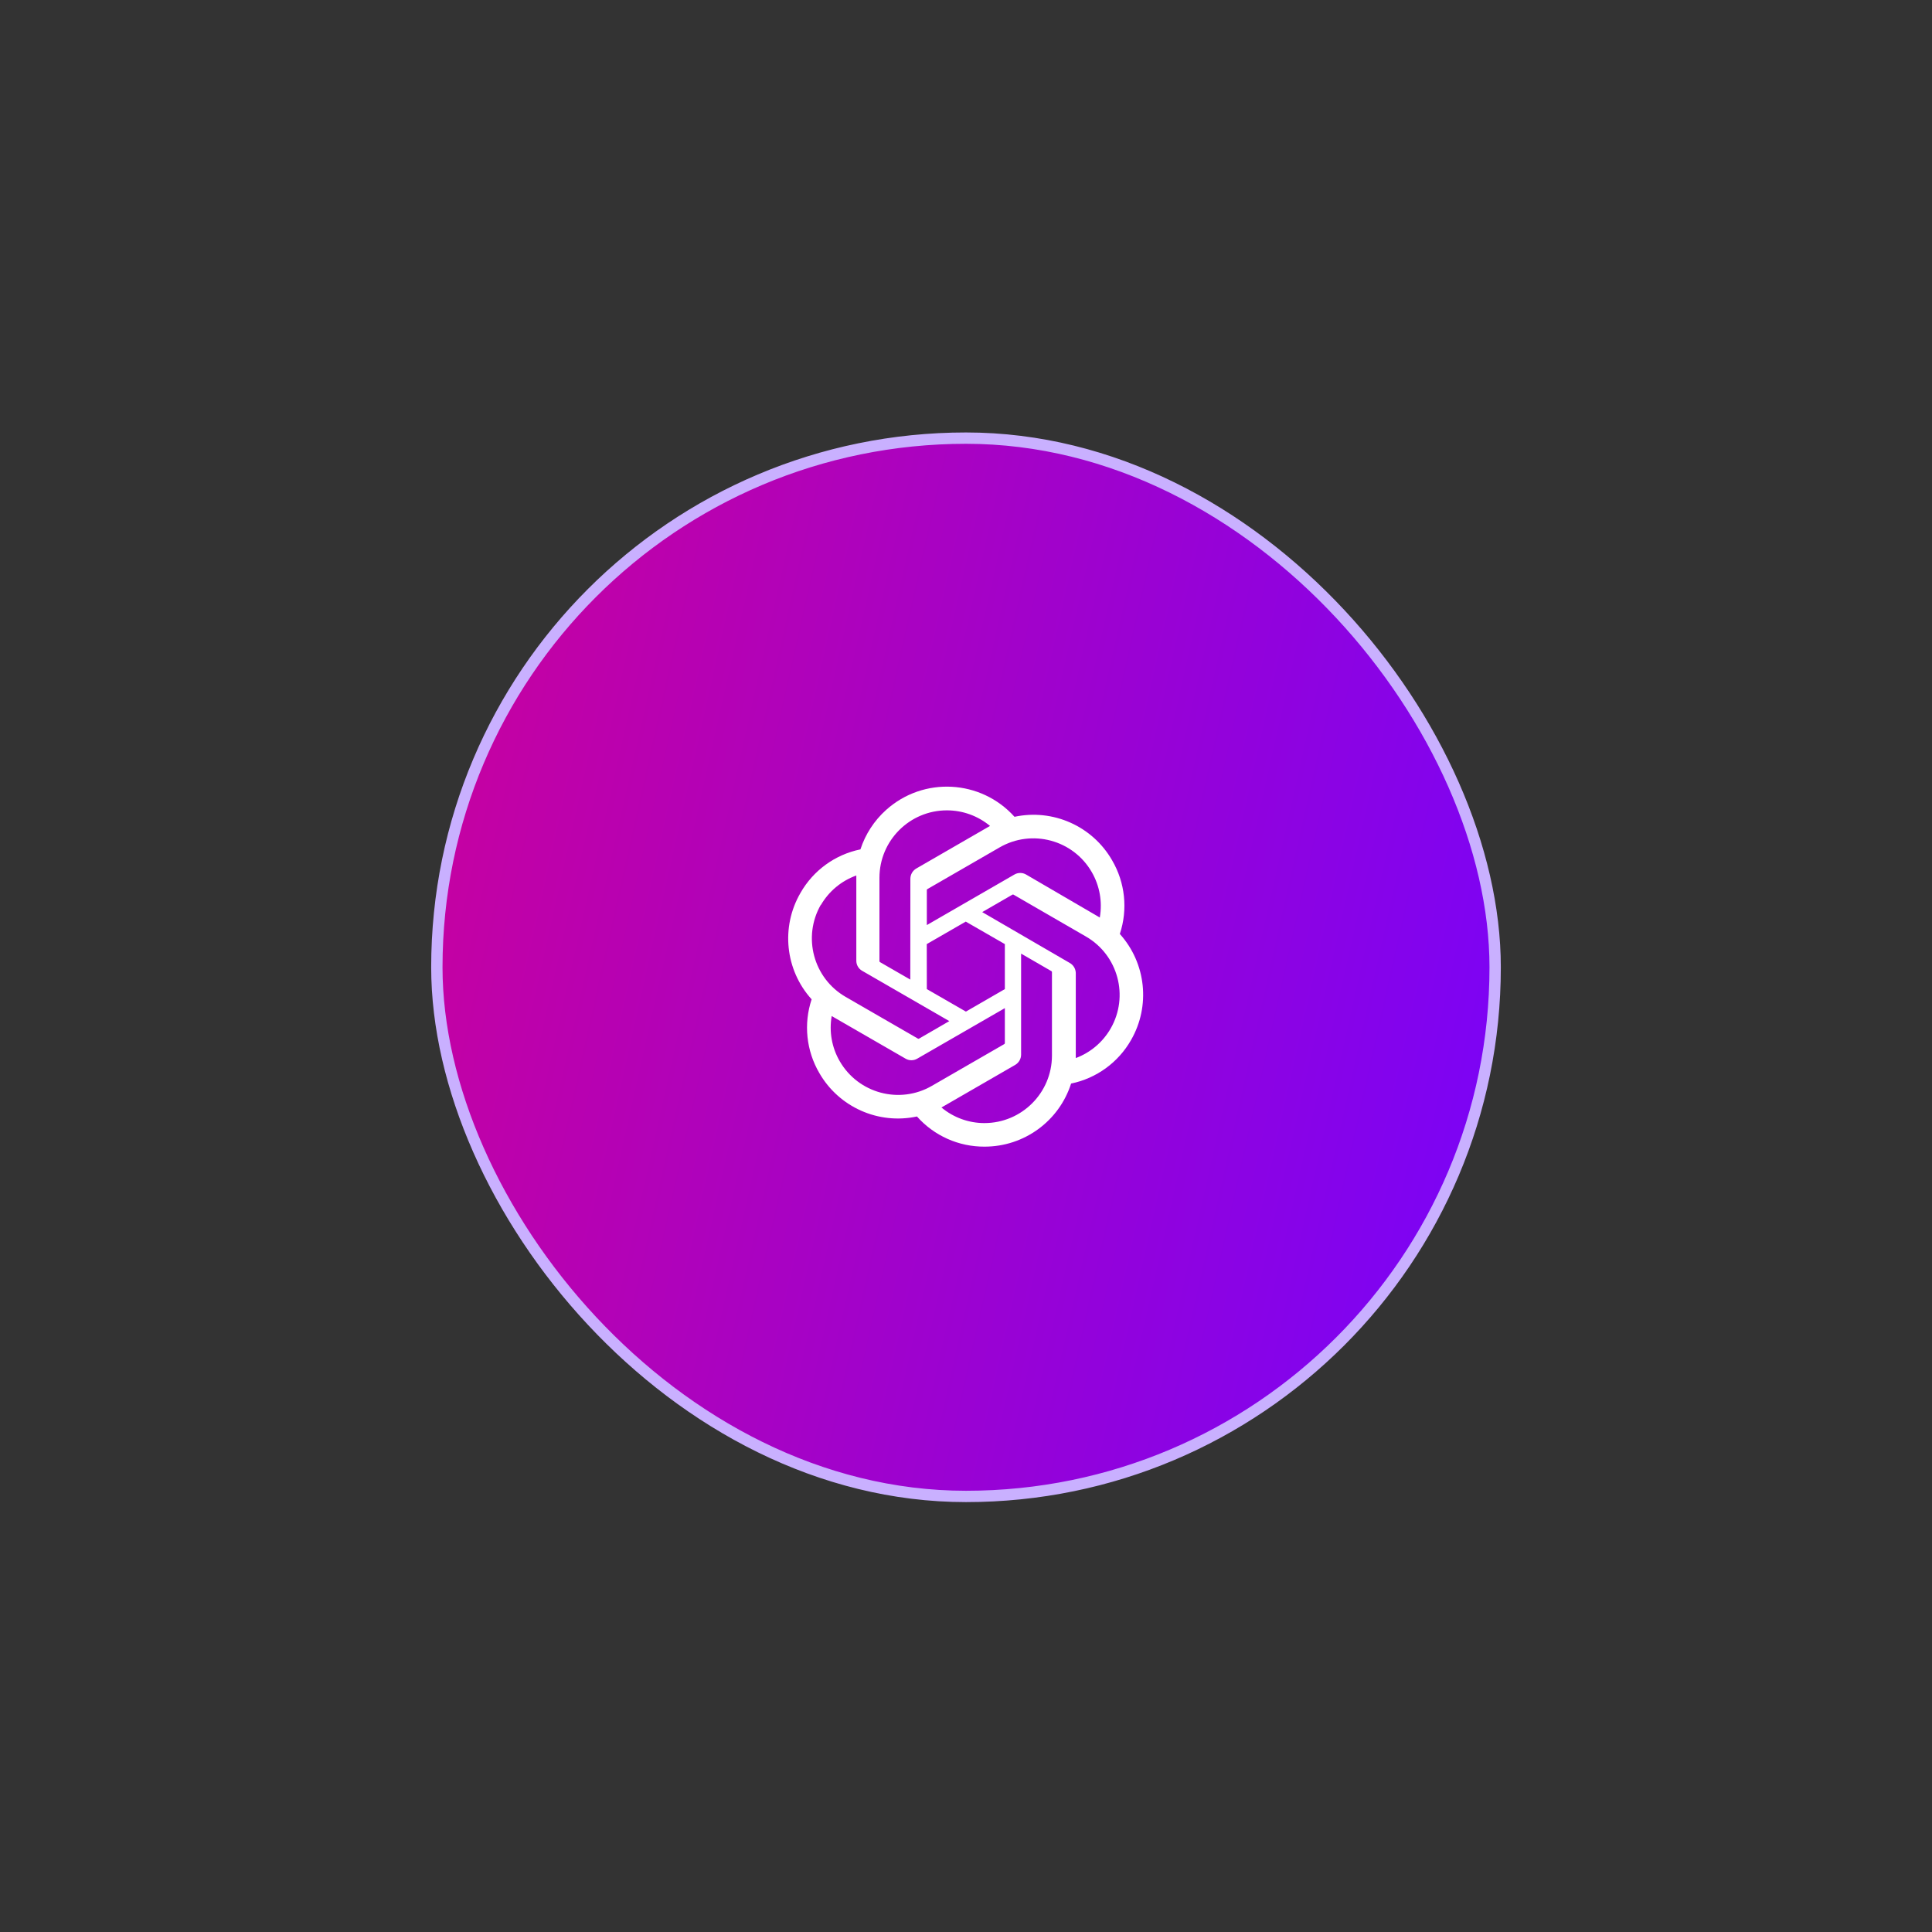 <svg width="755" height="755" viewBox="0 0 755 755" fill="none" xmlns="http://www.w3.org/2000/svg">
<rect x="0" y="0" width="755" height="755" fill="#333333" stroke="none"/>
<rect x="170.715" y="171.215" width="413.571" height="413.571" rx="206.785" fill="url(#paint0_linear_556_3100)"/>
<rect x="170.715" y="171.215" width="413.571" height="413.571" rx="206.785" stroke="#C9B0FF" stroke-width="4.429"/>
<path d="M437.615 364.978C440.797 355.395 439.695 344.904 434.595 336.193C426.924 322.837 411.507 315.966 396.453 319.194C383.33 304.593 360.863 303.398 346.266 316.524C341.633 320.69 338.177 325.999 336.245 331.924C326.354 333.954 317.819 340.148 312.822 348.923C305.068 362.258 306.828 379.08 317.174 390.522C313.982 400.1 315.073 410.593 320.168 419.307C327.847 432.669 343.274 439.54 358.337 436.306C365.038 443.854 374.662 448.15 384.754 448.092C400.187 448.105 413.859 438.138 418.571 423.439C428.459 421.406 436.994 415.212 441.994 406.44C449.655 393.129 447.887 376.397 437.615 364.981V364.978ZM384.754 438.887C378.594 438.897 372.628 436.737 367.9 432.785L368.732 432.314L396.73 416.145C398.147 415.312 399.021 413.795 399.032 412.151V372.658L410.868 379.508C410.987 379.569 411.069 379.683 411.09 379.812V412.536C411.058 427.074 399.286 438.852 384.754 438.884V438.887ZM328.151 414.704C325.062 409.369 323.952 403.114 325.02 397.039L325.852 397.539L353.876 413.705C355.287 414.535 357.039 414.535 358.45 413.705L392.684 393.962V407.635C392.676 407.778 392.605 407.91 392.492 407.995L364.134 424.357C351.532 431.619 335.434 427.302 328.154 414.704H328.151ZM320.778 353.692C323.889 348.32 328.798 344.225 334.638 342.128V375.408C334.617 377.044 335.487 378.564 336.911 379.373L370.979 399.035L359.143 405.885C359.013 405.954 358.857 405.954 358.728 405.885L330.426 389.549C317.85 382.258 313.538 366.163 320.778 353.552V353.692ZM418.018 376.293L383.84 356.436L395.647 349.615C395.776 349.547 395.932 349.547 396.062 349.615L424.363 365.978C436.96 373.251 441.278 389.364 434.008 401.964C430.948 407.27 426.136 411.342 420.399 413.483V380.204C420.349 378.57 419.443 377.084 418.016 376.293H418.018ZM429.799 358.572L428.966 358.073L400.998 341.766C399.576 340.933 397.816 340.933 396.397 341.766L362.192 361.51V347.836C362.179 347.696 362.242 347.556 362.359 347.477L390.66 331.141C403.276 323.871 419.395 328.206 426.662 340.828C429.733 346.157 430.843 352.394 429.801 358.456V358.567L429.799 358.572ZM355.734 382.81L343.898 375.989C343.779 375.918 343.697 375.794 343.676 375.656V343.014C343.694 328.447 355.515 316.656 370.072 316.674C376.216 316.682 382.167 318.837 386.892 322.768L386.06 323.239L358.062 339.408C356.646 340.241 355.771 341.758 355.76 343.403L355.734 382.81ZM362.163 368.944L377.408 360.153L392.682 368.944V386.525L377.463 395.318L362.192 386.525L362.166 368.944H362.163Z" fill="white"/>
<defs>
<linearGradient id="paint0_linear_556_3100" x1="168.5" y1="318.483" x2="586.5" y2="412.326" gradientUnits="userSpaceOnUse">
<stop stop-color="#C601A1"/>
<stop offset="1" stop-color="#7C03F5"/>
</linearGradient>
</defs>
</svg>
